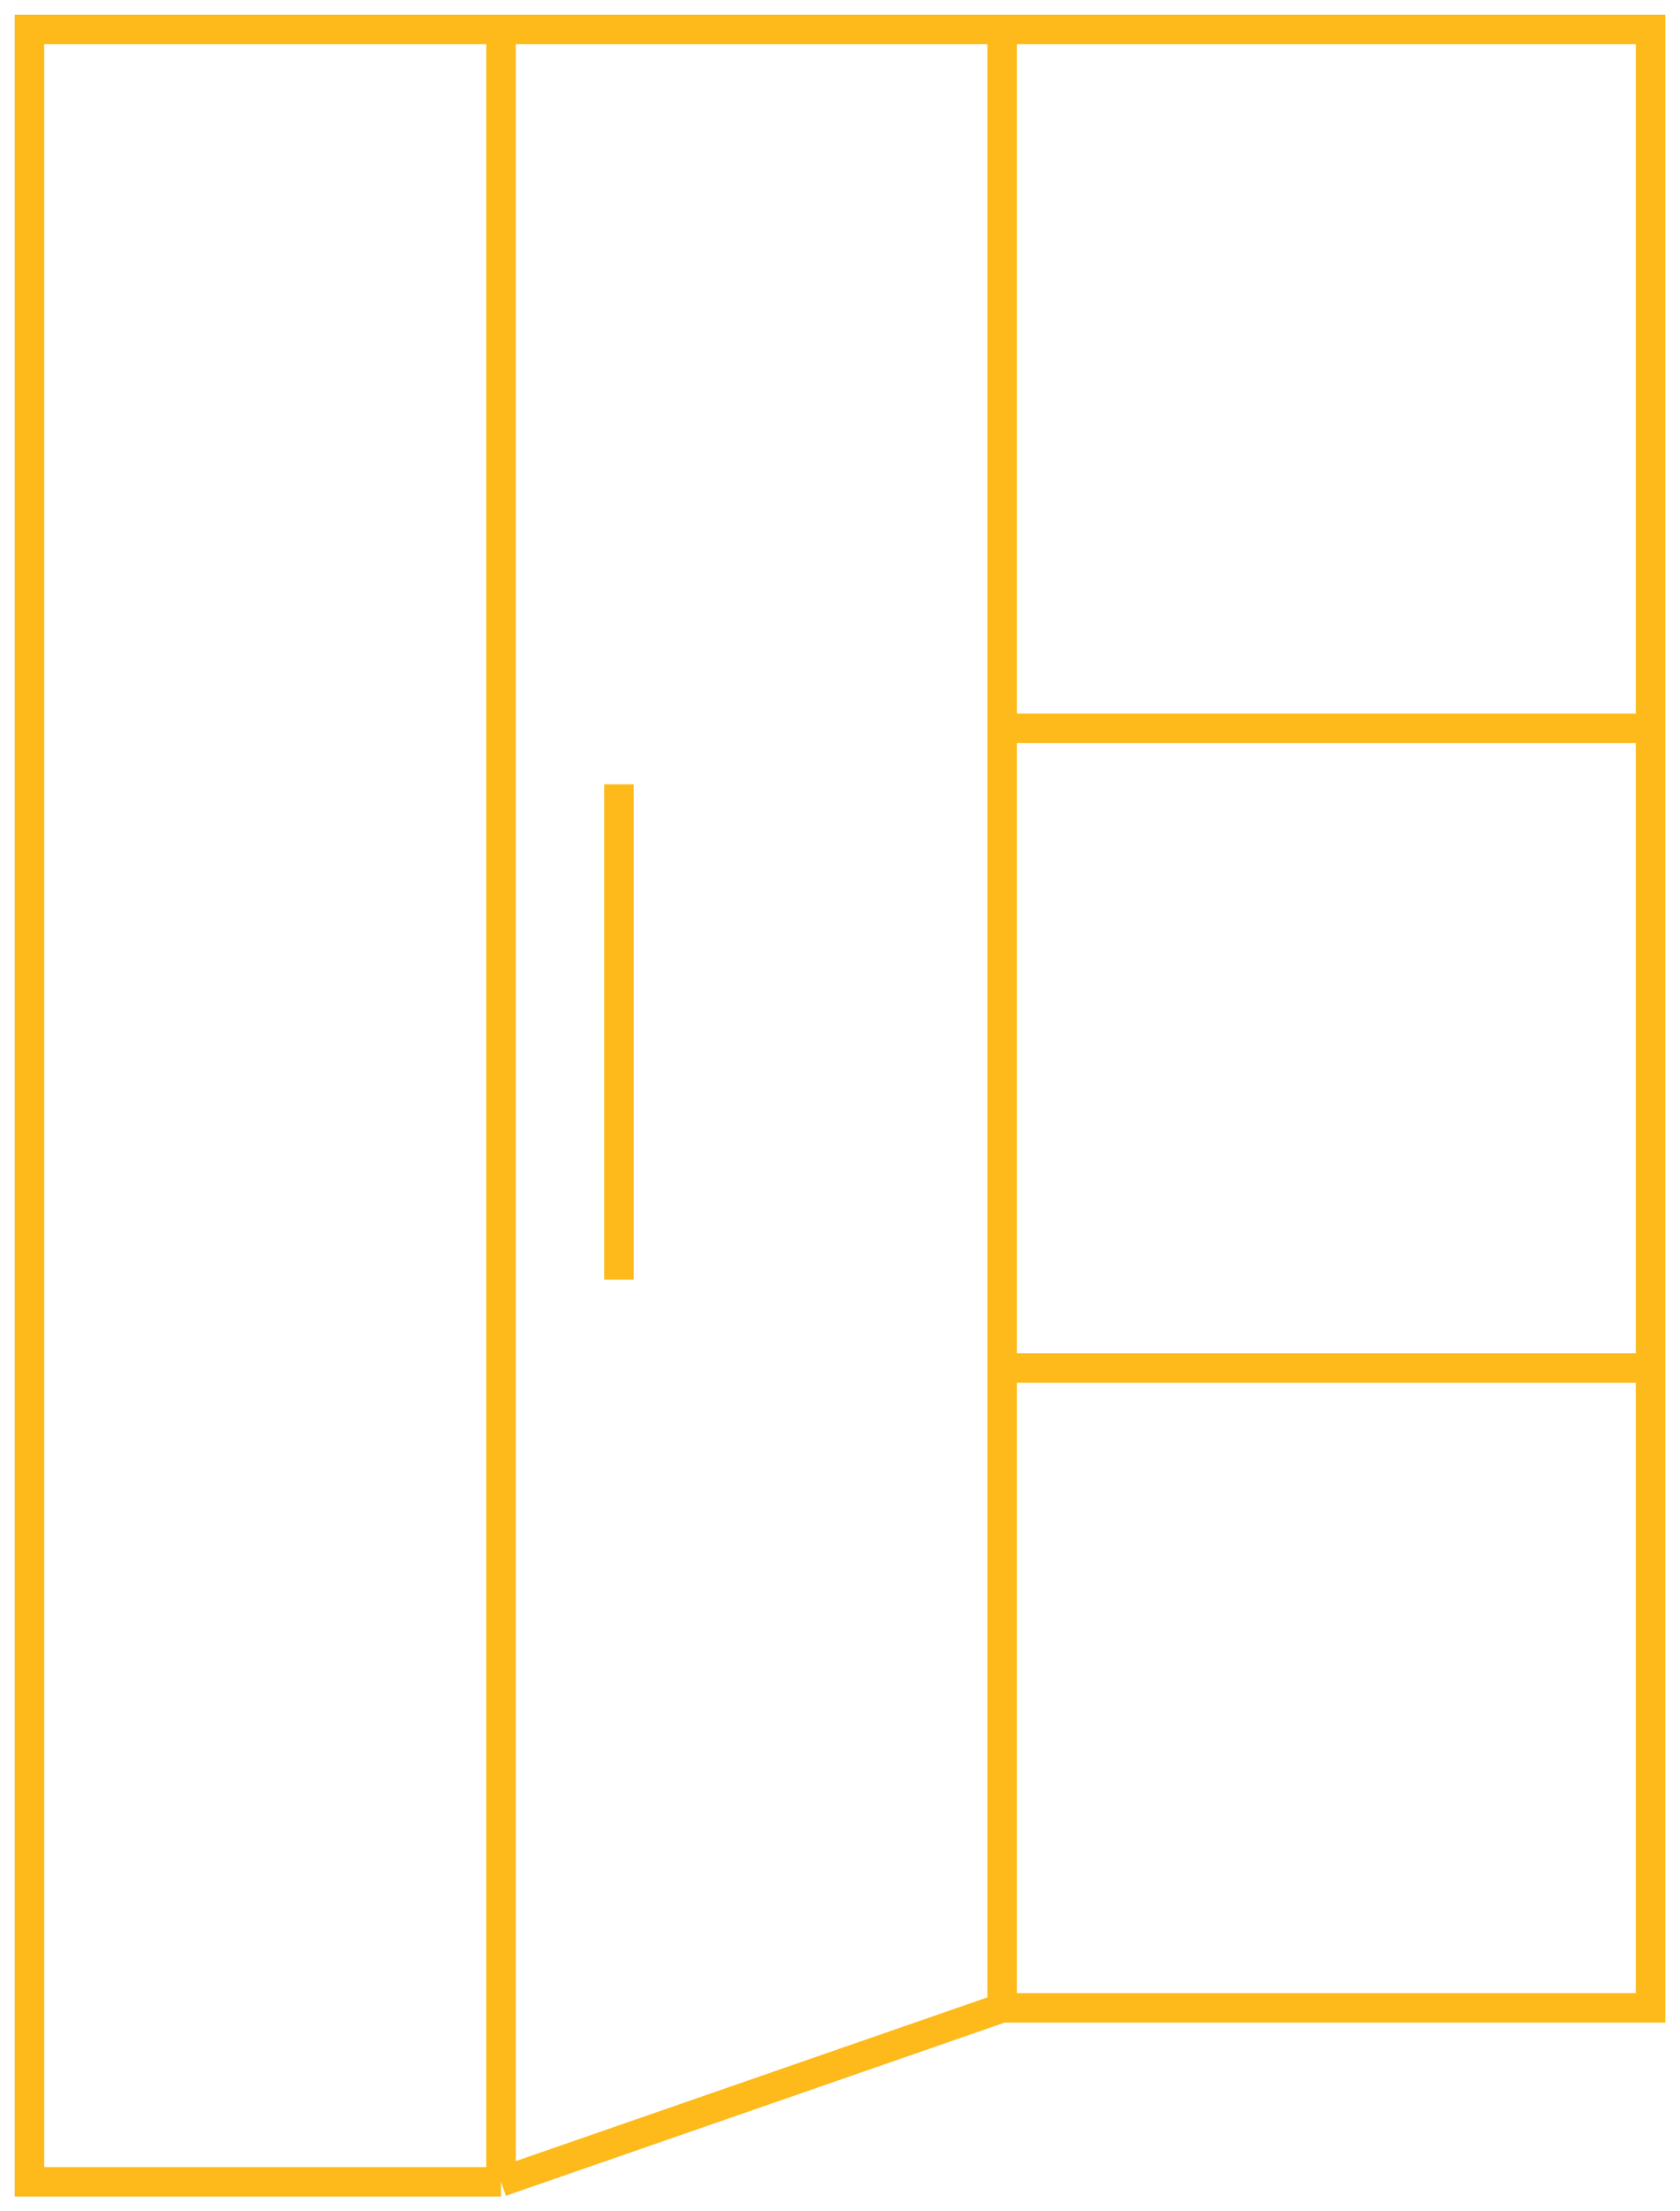 <?xml version="1.0" encoding="UTF-8"?> <svg xmlns="http://www.w3.org/2000/svg" width="57" height="75" viewBox="0 0 57 75" fill="none"><g clip-path="url(#clip0_4861_42164)"><path d="M17 74V1M17 74L34 68.1M17 74H1V1H34M34 1V68.1M34 1H56V68.1H34M56 24.7H34M56 46.4H34M21 26.6V43.4" stroke="#FDBA1A" stroke-miterlimit="10"></path></g><defs><clipPath id="clip0_4861_42164"><rect width="57" height="75" fill="white"></rect></clipPath></defs></svg> 
